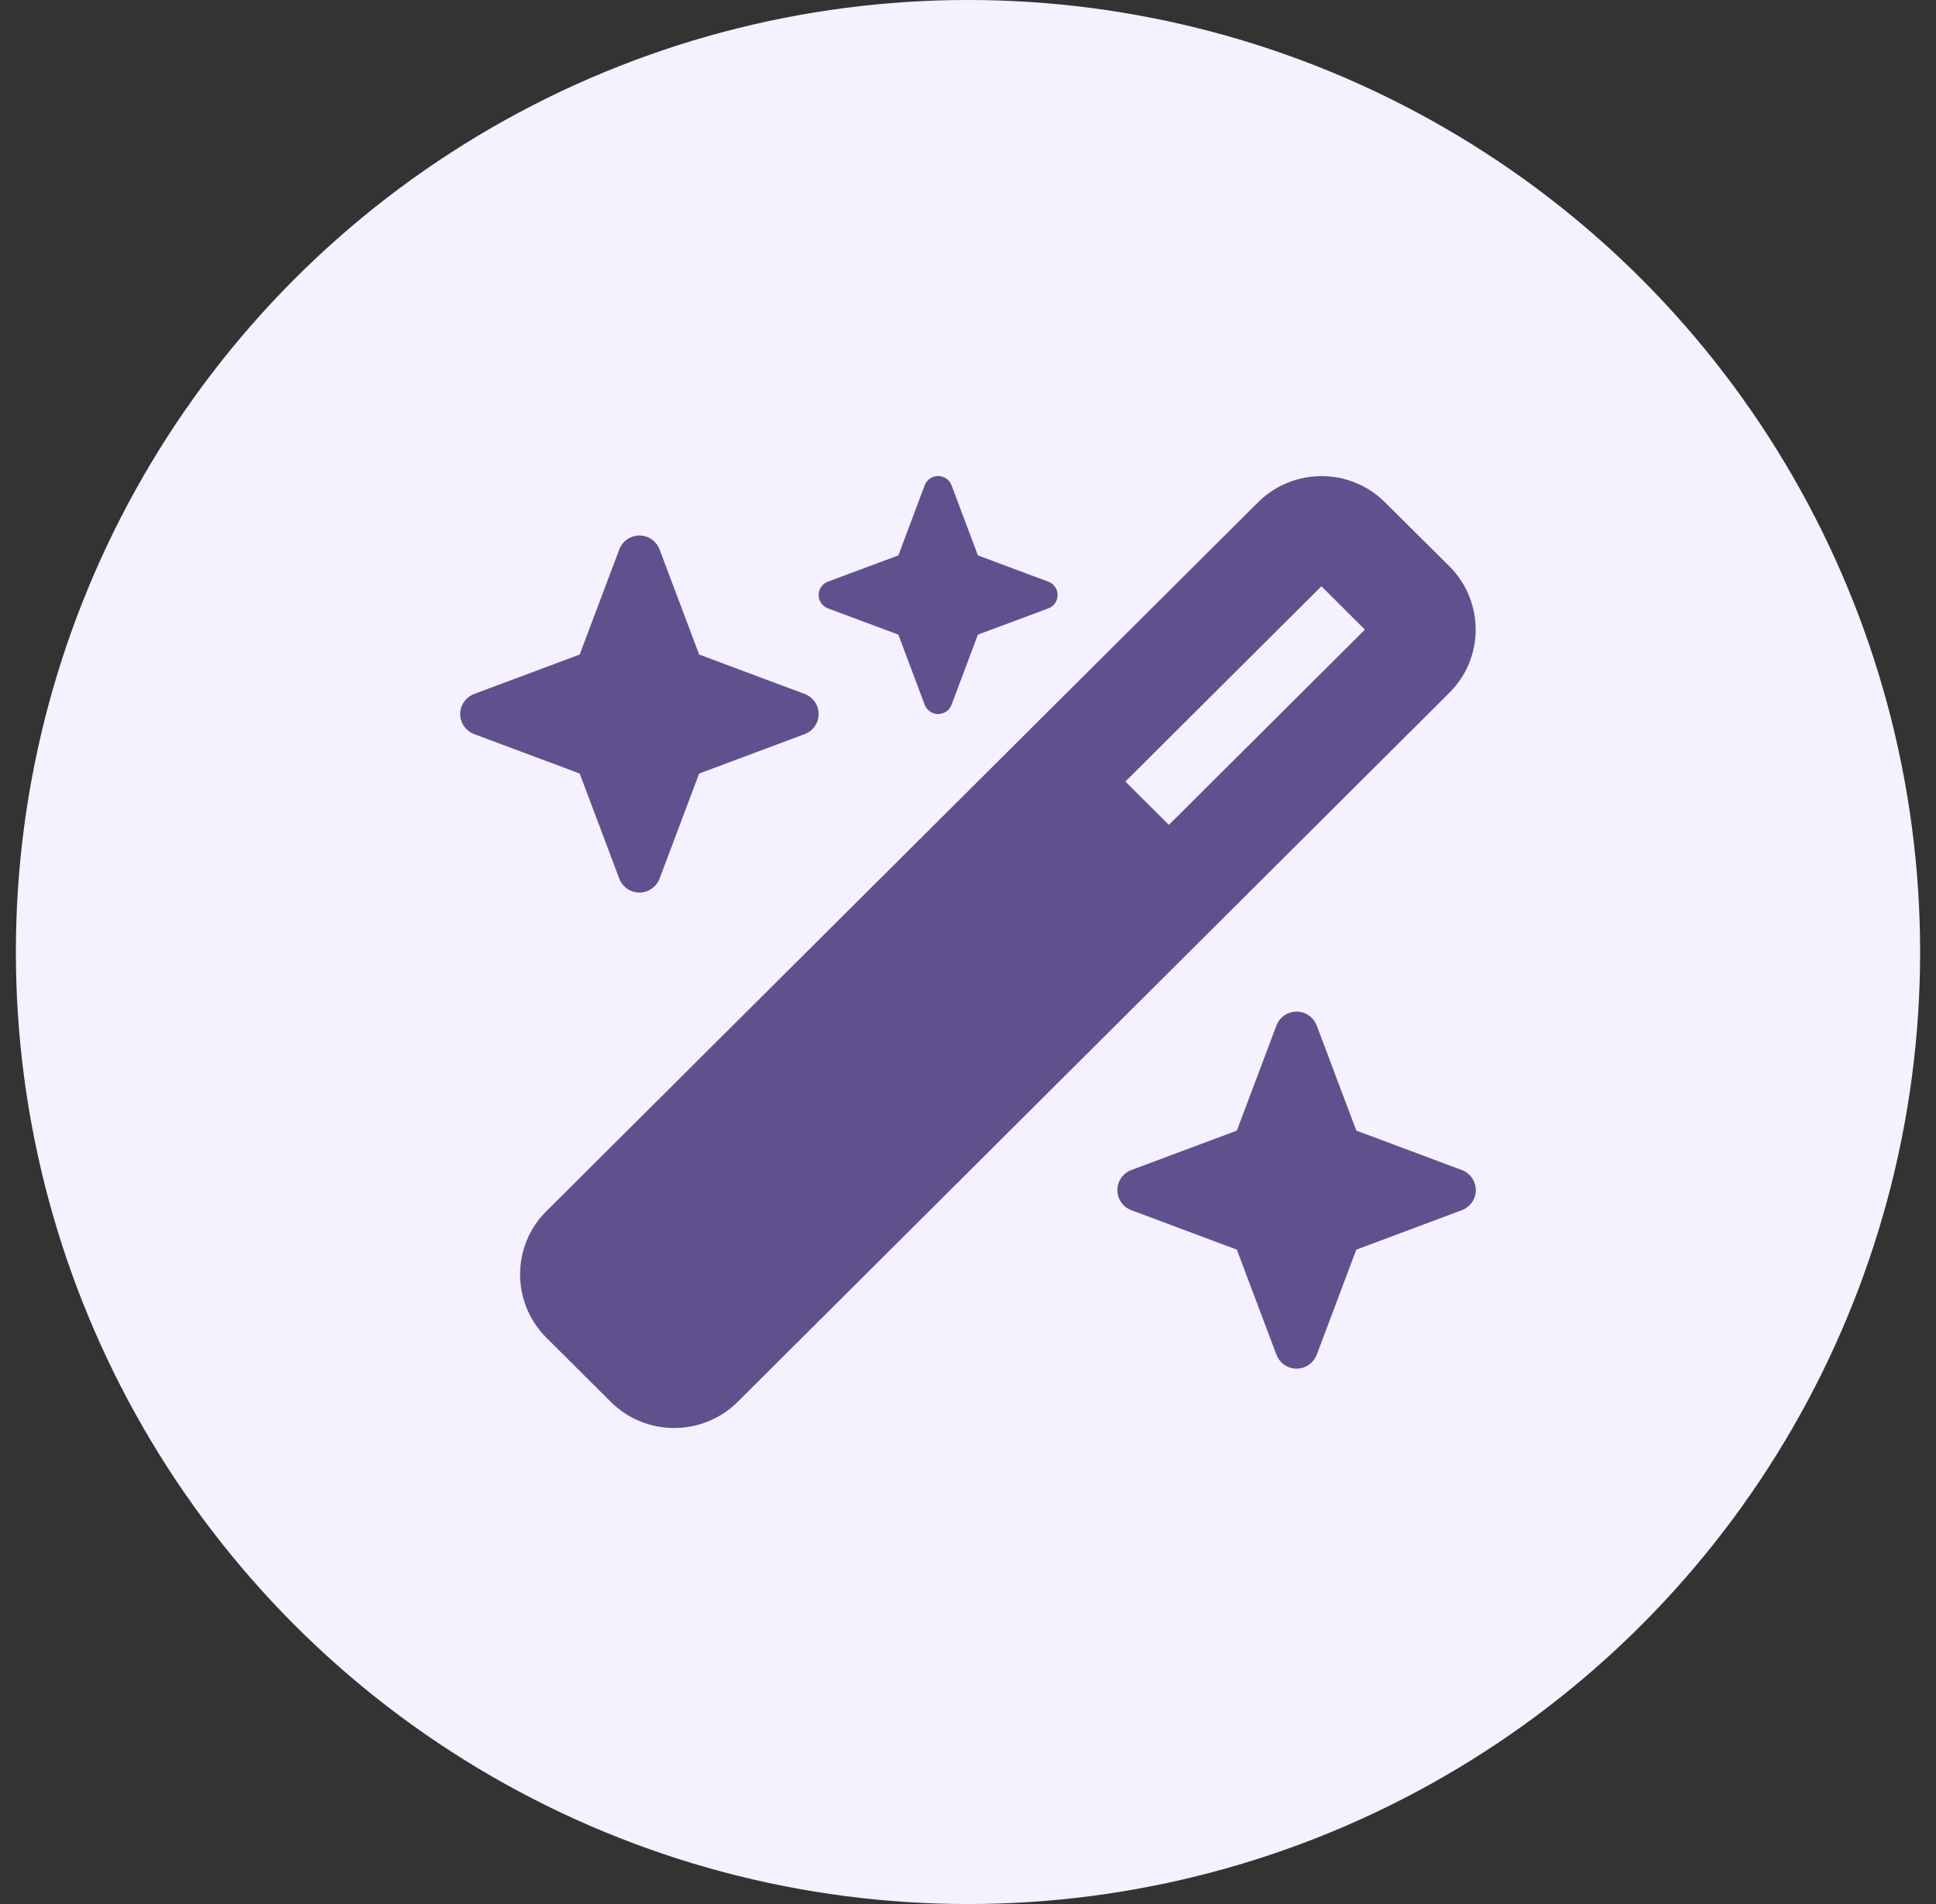 <svg width="61" height="60" viewBox="0 0 61 60" fill="none" xmlns="http://www.w3.org/2000/svg">
<rect x="0" y="0" width="61" height="60" fill="#333333" stroke="none"/>
<circle cx="30.5" cy="30" r="30" fill="#F5F1FF"/>
<path d="M28.306 17.502L26.088 18.329C25.912 18.393 25.794 18.563 25.794 18.75C25.794 18.938 25.912 19.108 26.088 19.172L28.306 19.999L29.135 22.208C29.2 22.384 29.371 22.501 29.559 22.501C29.747 22.501 29.918 22.384 29.982 22.208L30.812 19.999L33.029 19.172C33.206 19.108 33.324 18.938 33.324 18.75C33.324 18.563 33.206 18.393 33.029 18.329L30.812 17.502L29.982 15.293C29.918 15.117 29.747 15 29.559 15C29.371 15 29.2 15.117 29.135 15.293L28.306 17.502ZM17.212 38.171C16.112 39.267 16.112 41.049 17.212 42.151L19.247 44.178C20.347 45.274 22.135 45.274 23.241 44.178L45.671 21.827C46.771 20.731 46.771 18.95 45.671 17.848L43.635 15.826C42.535 14.73 40.747 14.73 39.641 15.826L17.212 38.171ZM43.006 19.841L36.829 25.994L35.459 24.628L41.635 18.475L43.006 19.841ZM14.941 21.868C14.677 21.968 14.5 22.22 14.5 22.501C14.5 22.782 14.677 23.034 14.941 23.134L18.265 24.376L19.512 27.687C19.612 27.951 19.865 28.127 20.147 28.127C20.429 28.127 20.682 27.951 20.782 27.687L22.029 24.376L25.353 23.134C25.618 23.034 25.794 22.782 25.794 22.501C25.794 22.22 25.618 21.968 25.353 21.868L22.029 20.626L20.782 17.315C20.682 17.051 20.429 16.875 20.147 16.875C19.865 16.875 19.612 17.051 19.512 17.315L18.265 20.626L14.941 21.868ZM35.647 36.87C35.382 36.97 35.206 37.222 35.206 37.503C35.206 37.785 35.382 38.037 35.647 38.136L38.971 39.379L40.218 42.69C40.318 42.953 40.571 43.129 40.853 43.129C41.135 43.129 41.388 42.953 41.488 42.69L42.735 39.379L46.059 38.136C46.324 38.037 46.5 37.785 46.5 37.503C46.5 37.222 46.324 36.97 46.059 36.87L42.735 35.628L41.488 32.317C41.388 32.053 41.135 31.878 40.853 31.878C40.571 31.878 40.318 32.053 40.218 32.317L38.971 35.628L35.647 36.87Z" fill="#5F518D"/>
</svg>
